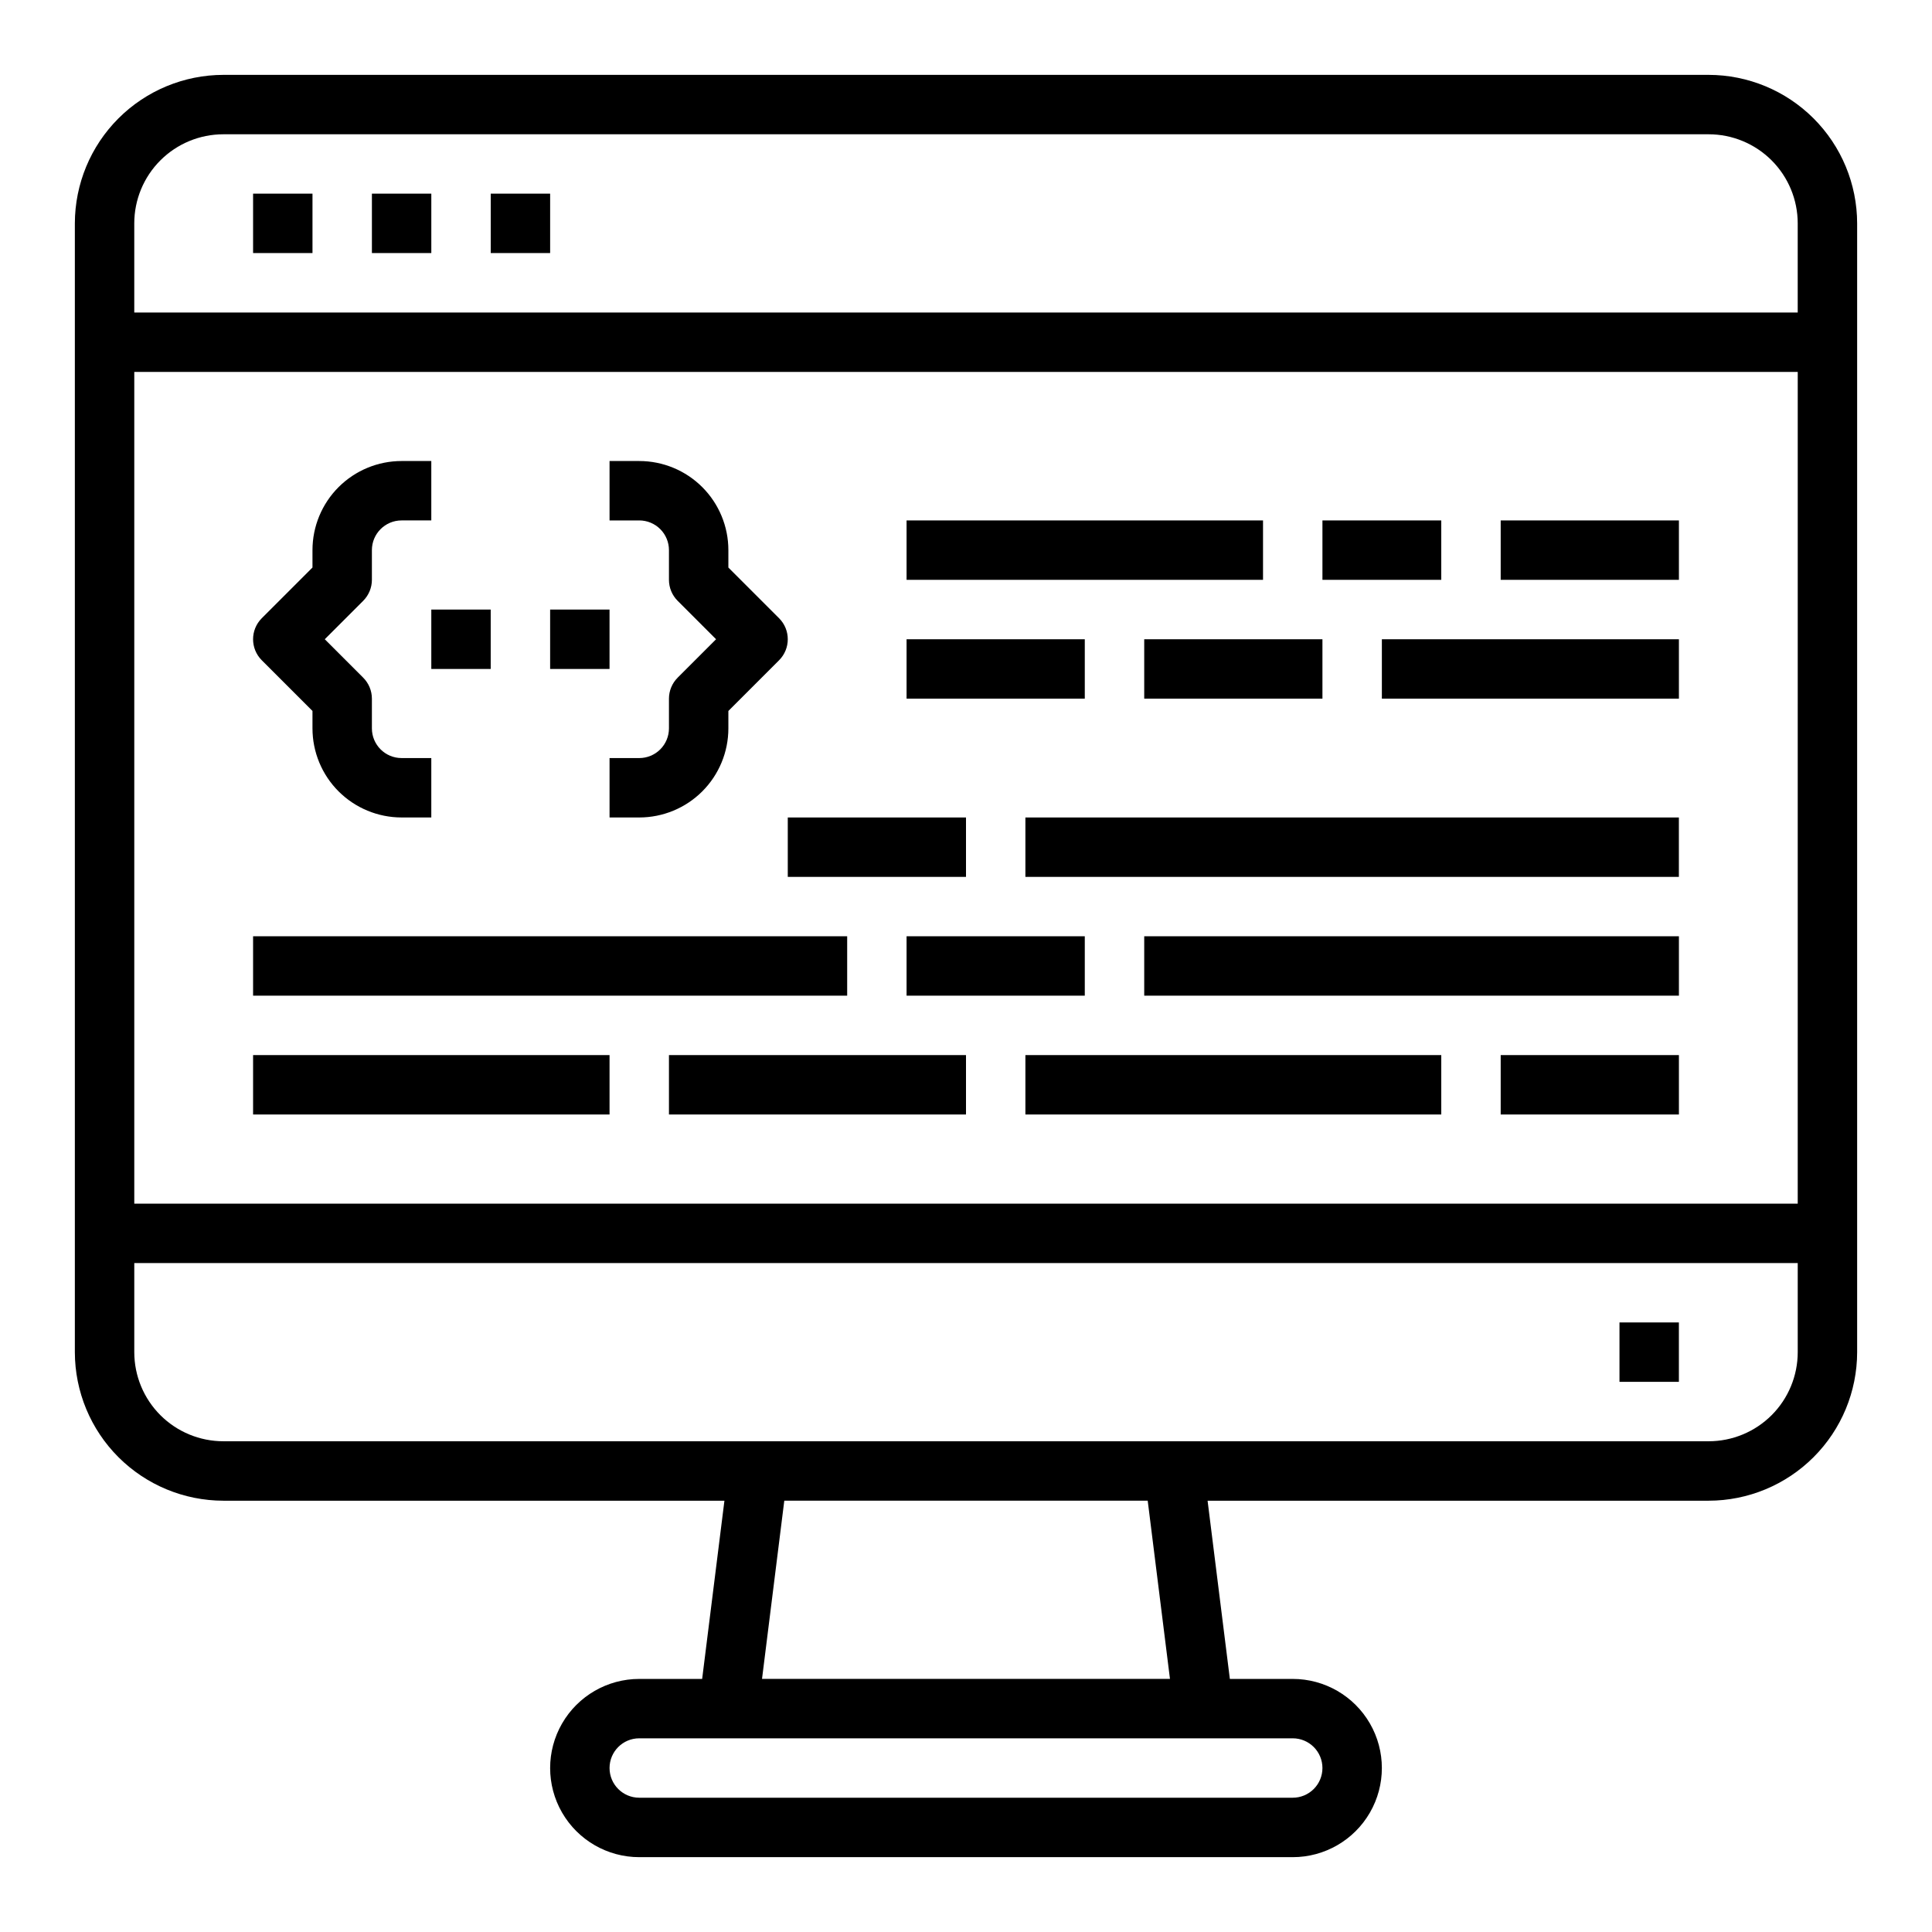 <?xml version="1.0" encoding="UTF-8"?>
<!-- Uploaded to: ICON Repo, www.iconrepo.com, Generator: ICON Repo Mixer Tools -->
<svg fill="#000000" width="800px" height="800px" version="1.1" viewBox="144 144 512 512" xmlns="http://www.w3.org/2000/svg">
 <g>
  <path d="m226.81 332.41v4.613c0 6.262 2.488 12.27 6.918 16.699 4.43 4.426 10.438 6.914 16.699 6.914h7.871v-15.742h-7.871c-4.348 0-7.871-3.523-7.871-7.871v-7.875c0-2.086-0.832-4.086-2.309-5.562l-10.176-10.18 10.18-10.18h-0.004c1.477-1.477 2.309-3.477 2.309-5.562v-7.875c0-4.348 3.523-7.871 7.871-7.871h7.871v-15.742h-7.871c-6.262 0-12.27 2.488-16.699 6.914-4.43 4.43-6.918 10.438-6.918 16.699v4.613l-13.438 13.438c-3.07 3.074-3.07 8.059 0 11.133z"/>
  <path d="m321.28 289.79v7.875c0 2.086 0.832 4.086 2.309 5.562l10.176 10.18-10.18 10.18h0.004c-1.477 1.477-2.309 3.477-2.309 5.562v7.875c0 2.086-0.828 4.09-2.305 5.566-1.477 1.477-3.481 2.305-5.566 2.305h-7.871v15.742h7.871c6.262 0 12.27-2.488 16.699-6.914 4.43-4.43 6.918-10.438 6.918-16.699v-4.613l13.438-13.438c3.07-3.074 3.07-8.059 0-11.133l-13.438-13.438v-4.613c0-6.262-2.488-12.27-6.918-16.699-4.43-4.426-10.438-6.914-16.699-6.914h-7.871v15.742h7.871c2.086 0 4.09 0.828 5.566 2.305 1.477 1.477 2.305 3.481 2.305 5.566z"/>
  <path d="m258.3 305.54h15.742v15.742h-15.742z"/>
  <path d="m289.79 305.54h15.742v15.742h-15.742z"/>
  <path d="m384.25 281.92h94.465v15.742h-94.465z"/>
  <path d="m494.46 281.92h31.488v15.742h-31.488z"/>
  <path d="m541.7 281.92h47.23v15.742h-47.23z"/>
  <path d="m384.25 313.41h47.23v15.742h-47.23z"/>
  <path d="m447.23 313.41h47.23v15.742h-47.23z"/>
  <path d="m510.21 313.41h78.719v15.742h-78.719z"/>
  <path d="m352.77 360.64h47.23v15.742h-47.23z"/>
  <path d="m415.74 360.64h173.18v15.742h-173.18z"/>
  <path d="m211.07 392.12h157.44v15.742h-157.44z"/>
  <path d="m384.25 392.12h47.23v15.742h-47.23z"/>
  <path d="m447.23 392.12h141.7v15.742h-141.7z"/>
  <path d="m211.07 423.61h94.465v15.742h-94.465z"/>
  <path d="m321.28 423.61h78.719v15.742h-78.719z"/>
  <path d="m415.74 423.61h110.21v15.742h-110.21z"/>
  <path d="m541.7 423.61h47.23v15.742h-47.23z"/>
  <path d="m596.8 163.84h-393.6c-10.438 0.016-20.441 4.164-27.82 11.543s-11.527 17.383-11.543 27.82v299.14c0.016 10.434 4.164 20.438 11.543 27.816s17.383 11.531 27.82 11.543h132.78l-5.902 47.23h-16.668c-8.438 0-16.234 4.504-20.453 11.809-4.219 7.309-4.219 16.309 0 23.617 4.219 7.305 12.016 11.809 20.453 11.809h173.18c8.438 0 16.234-4.504 20.453-11.809 4.219-7.309 4.219-16.309 0-23.617-4.219-7.305-12.016-11.809-20.453-11.809h-16.664l-5.902-47.23h132.78c10.434-0.012 20.438-4.164 27.816-11.543 7.379-7.379 11.531-17.383 11.543-27.816v-299.14c-0.012-10.438-4.164-20.441-11.543-27.82-7.379-7.379-17.383-11.527-27.816-11.543zm-393.6 15.746h393.6c6.262 0 12.27 2.488 16.699 6.918 4.426 4.426 6.914 10.434 6.914 16.699v23.617l-440.83-0.004v-23.613c0-6.266 2.488-12.273 6.918-16.699 4.426-4.43 10.434-6.918 16.699-6.918zm417.22 62.977-0.004 220.42h-440.83v-220.42zm-125.96 369.98c0 2.09-0.828 4.09-2.305 5.566s-3.477 2.305-5.566 2.305h-173.18c-4.348 0-7.871-3.523-7.871-7.871 0-4.348 3.523-7.871 7.871-7.871h173.18c2.09 0 4.09 0.828 5.566 2.305 1.477 1.477 2.305 3.481 2.305 5.566zm-40.406-23.617h-108.11l5.902-47.23h96.309zm142.75-62.977h-393.6c-6.266 0-12.273-2.488-16.699-6.914-4.43-4.43-6.918-10.438-6.918-16.699v-23.617h440.83v23.617c0 6.262-2.488 12.27-6.914 16.699-4.43 4.426-10.438 6.914-16.699 6.914z"/>
  <path d="m573.18 494.46h15.742v15.742h-15.742z"/>
  <path d="m211.07 195.32h15.742v15.742h-15.742z"/>
  <path d="m242.56 195.32h15.742v15.742h-15.742z"/>
  <path d="m274.05 195.32h15.742v15.742h-15.742z"/>
 </g>
</svg>
